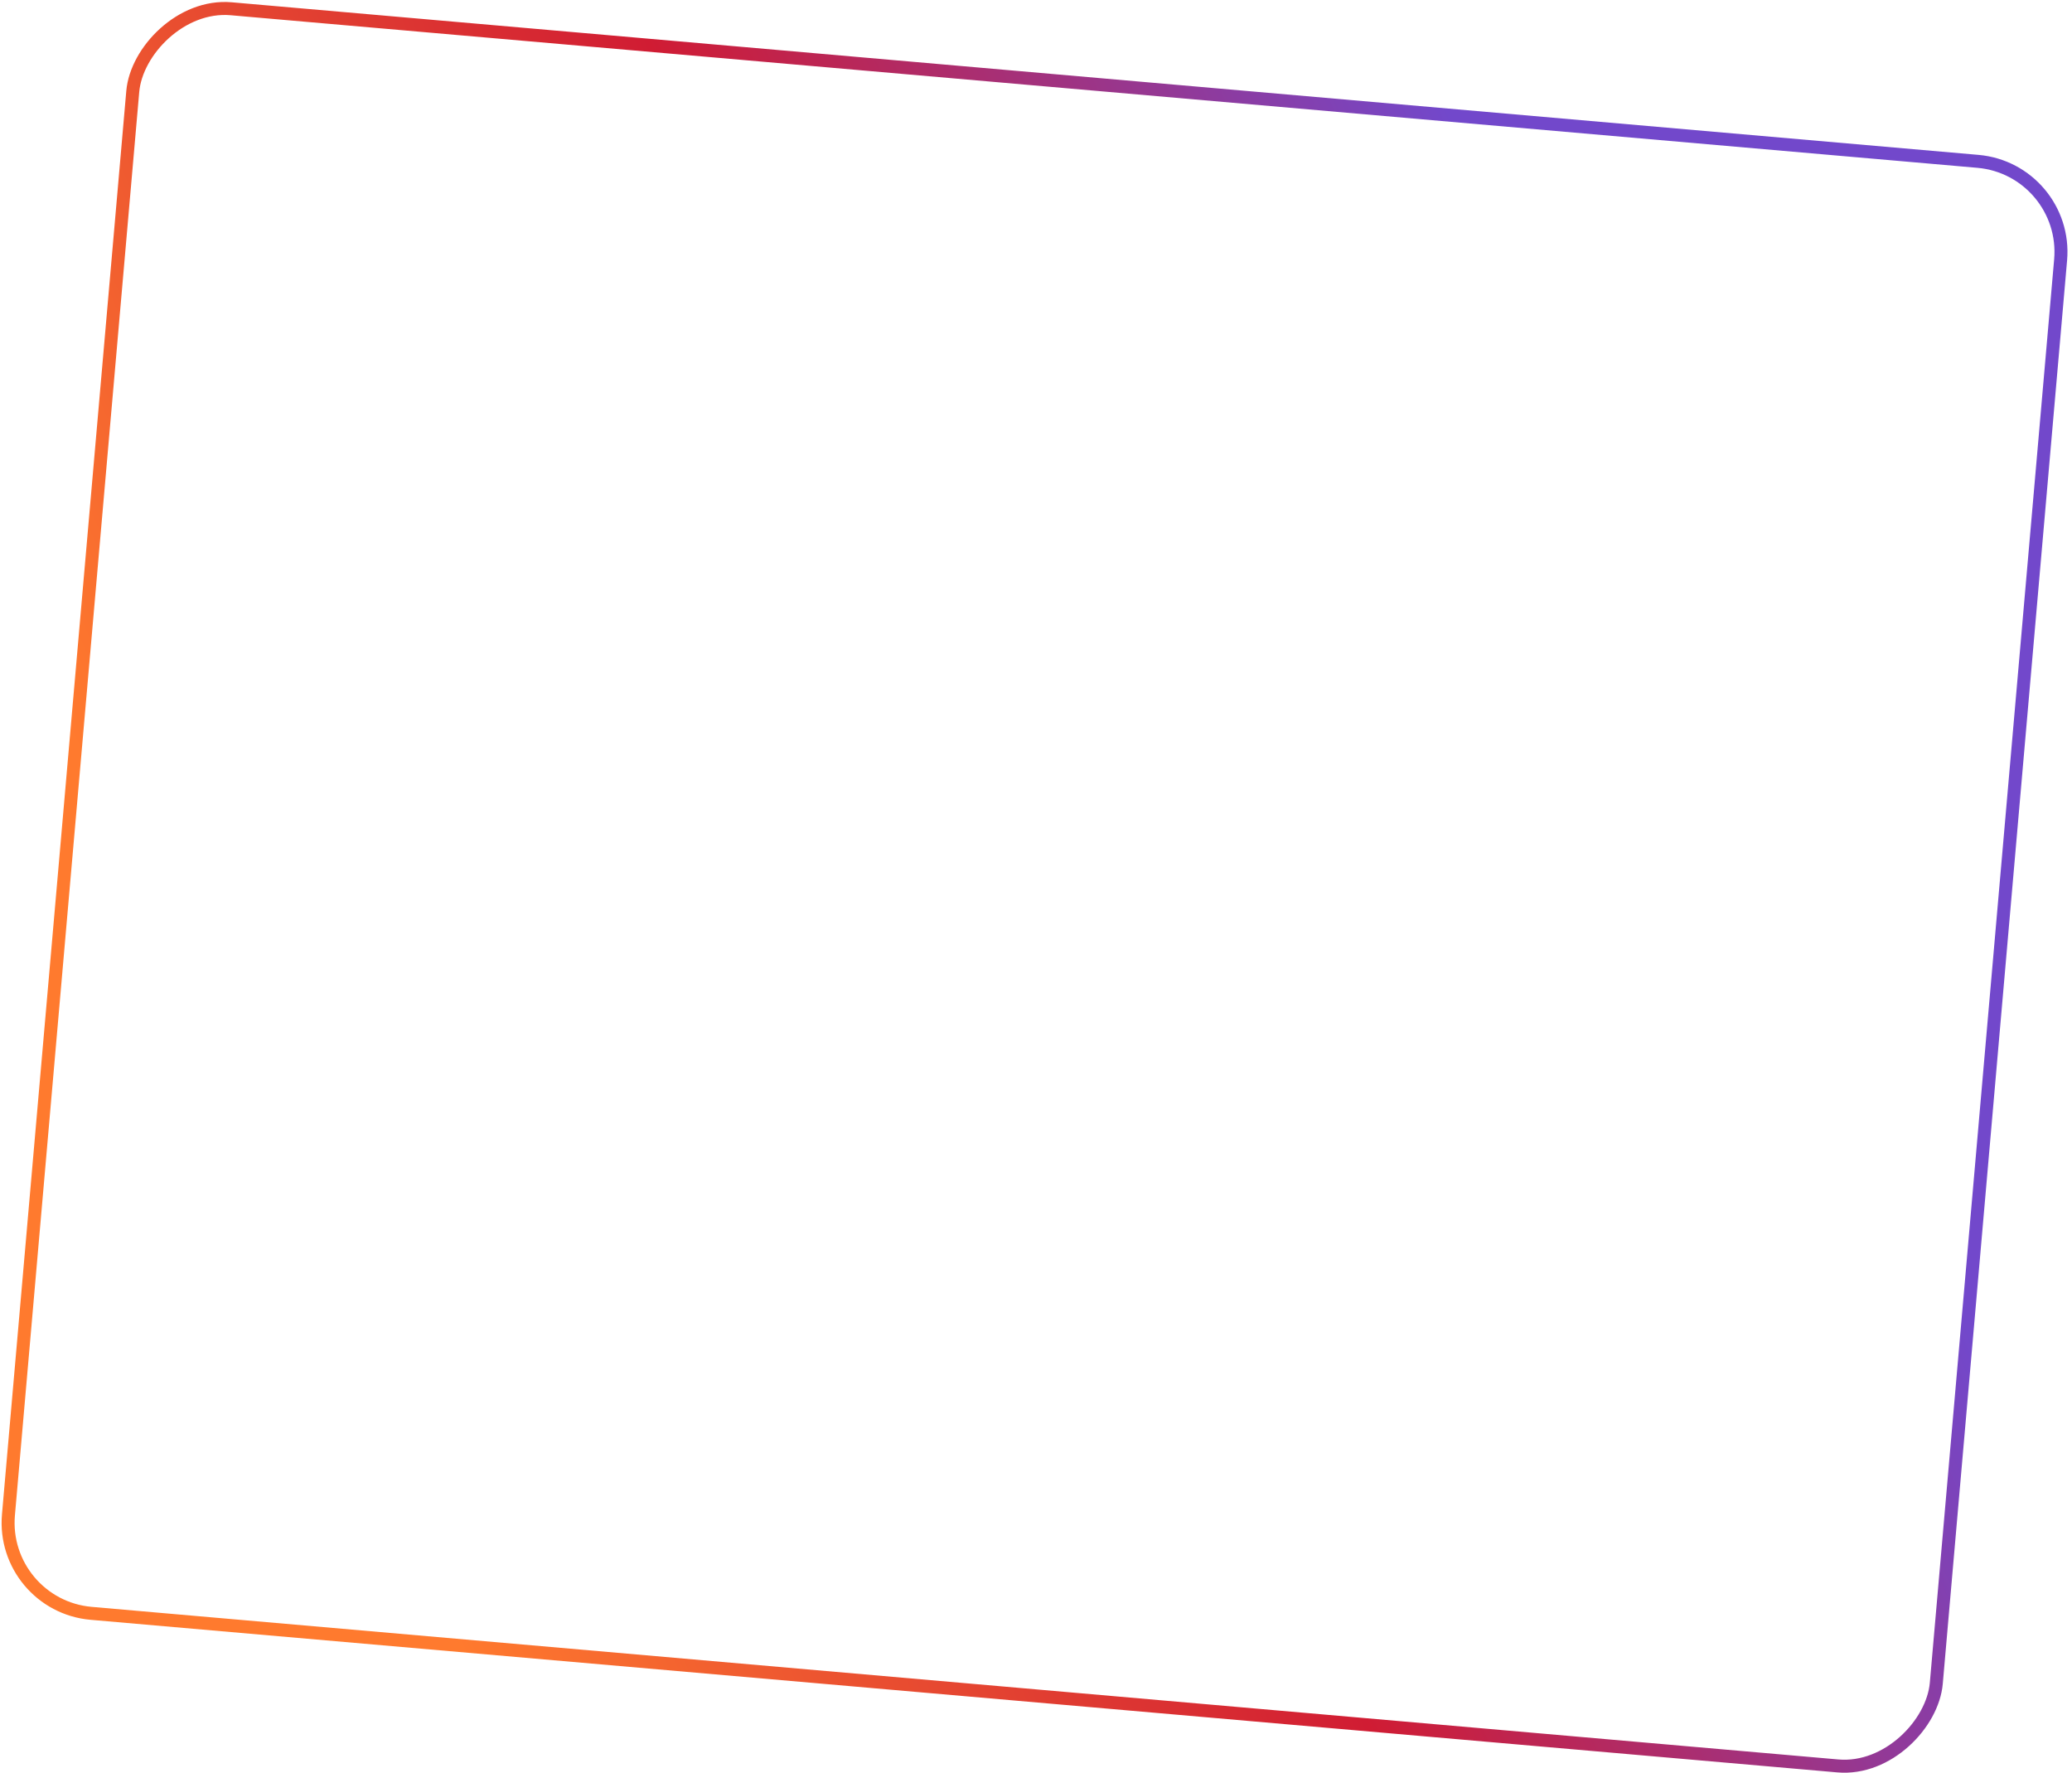 <?xml version="1.0" encoding="UTF-8"?> <svg xmlns="http://www.w3.org/2000/svg" width="319" height="273" viewBox="0 0 319 273" fill="none"> <rect x="1.083" y="-0.909" width="298" height="248" rx="14" transform="matrix(0.996 0.087 0.087 -0.996 -0.917 246.14)" stroke="url(#paint0_linear_808_390)" stroke-width="2"></rect> <defs> <linearGradient id="paint0_linear_808_390" x1="359.178" y1="-44.444" x2="153.835" y2="-154.131" gradientUnits="userSpaceOnUse"> <stop stop-color="#7248CB"></stop> <stop offset="0.468" stop-color="#D01C33"></stop> <stop offset="1" stop-color="#FF7A2E"></stop> </linearGradient> </defs> </svg> 